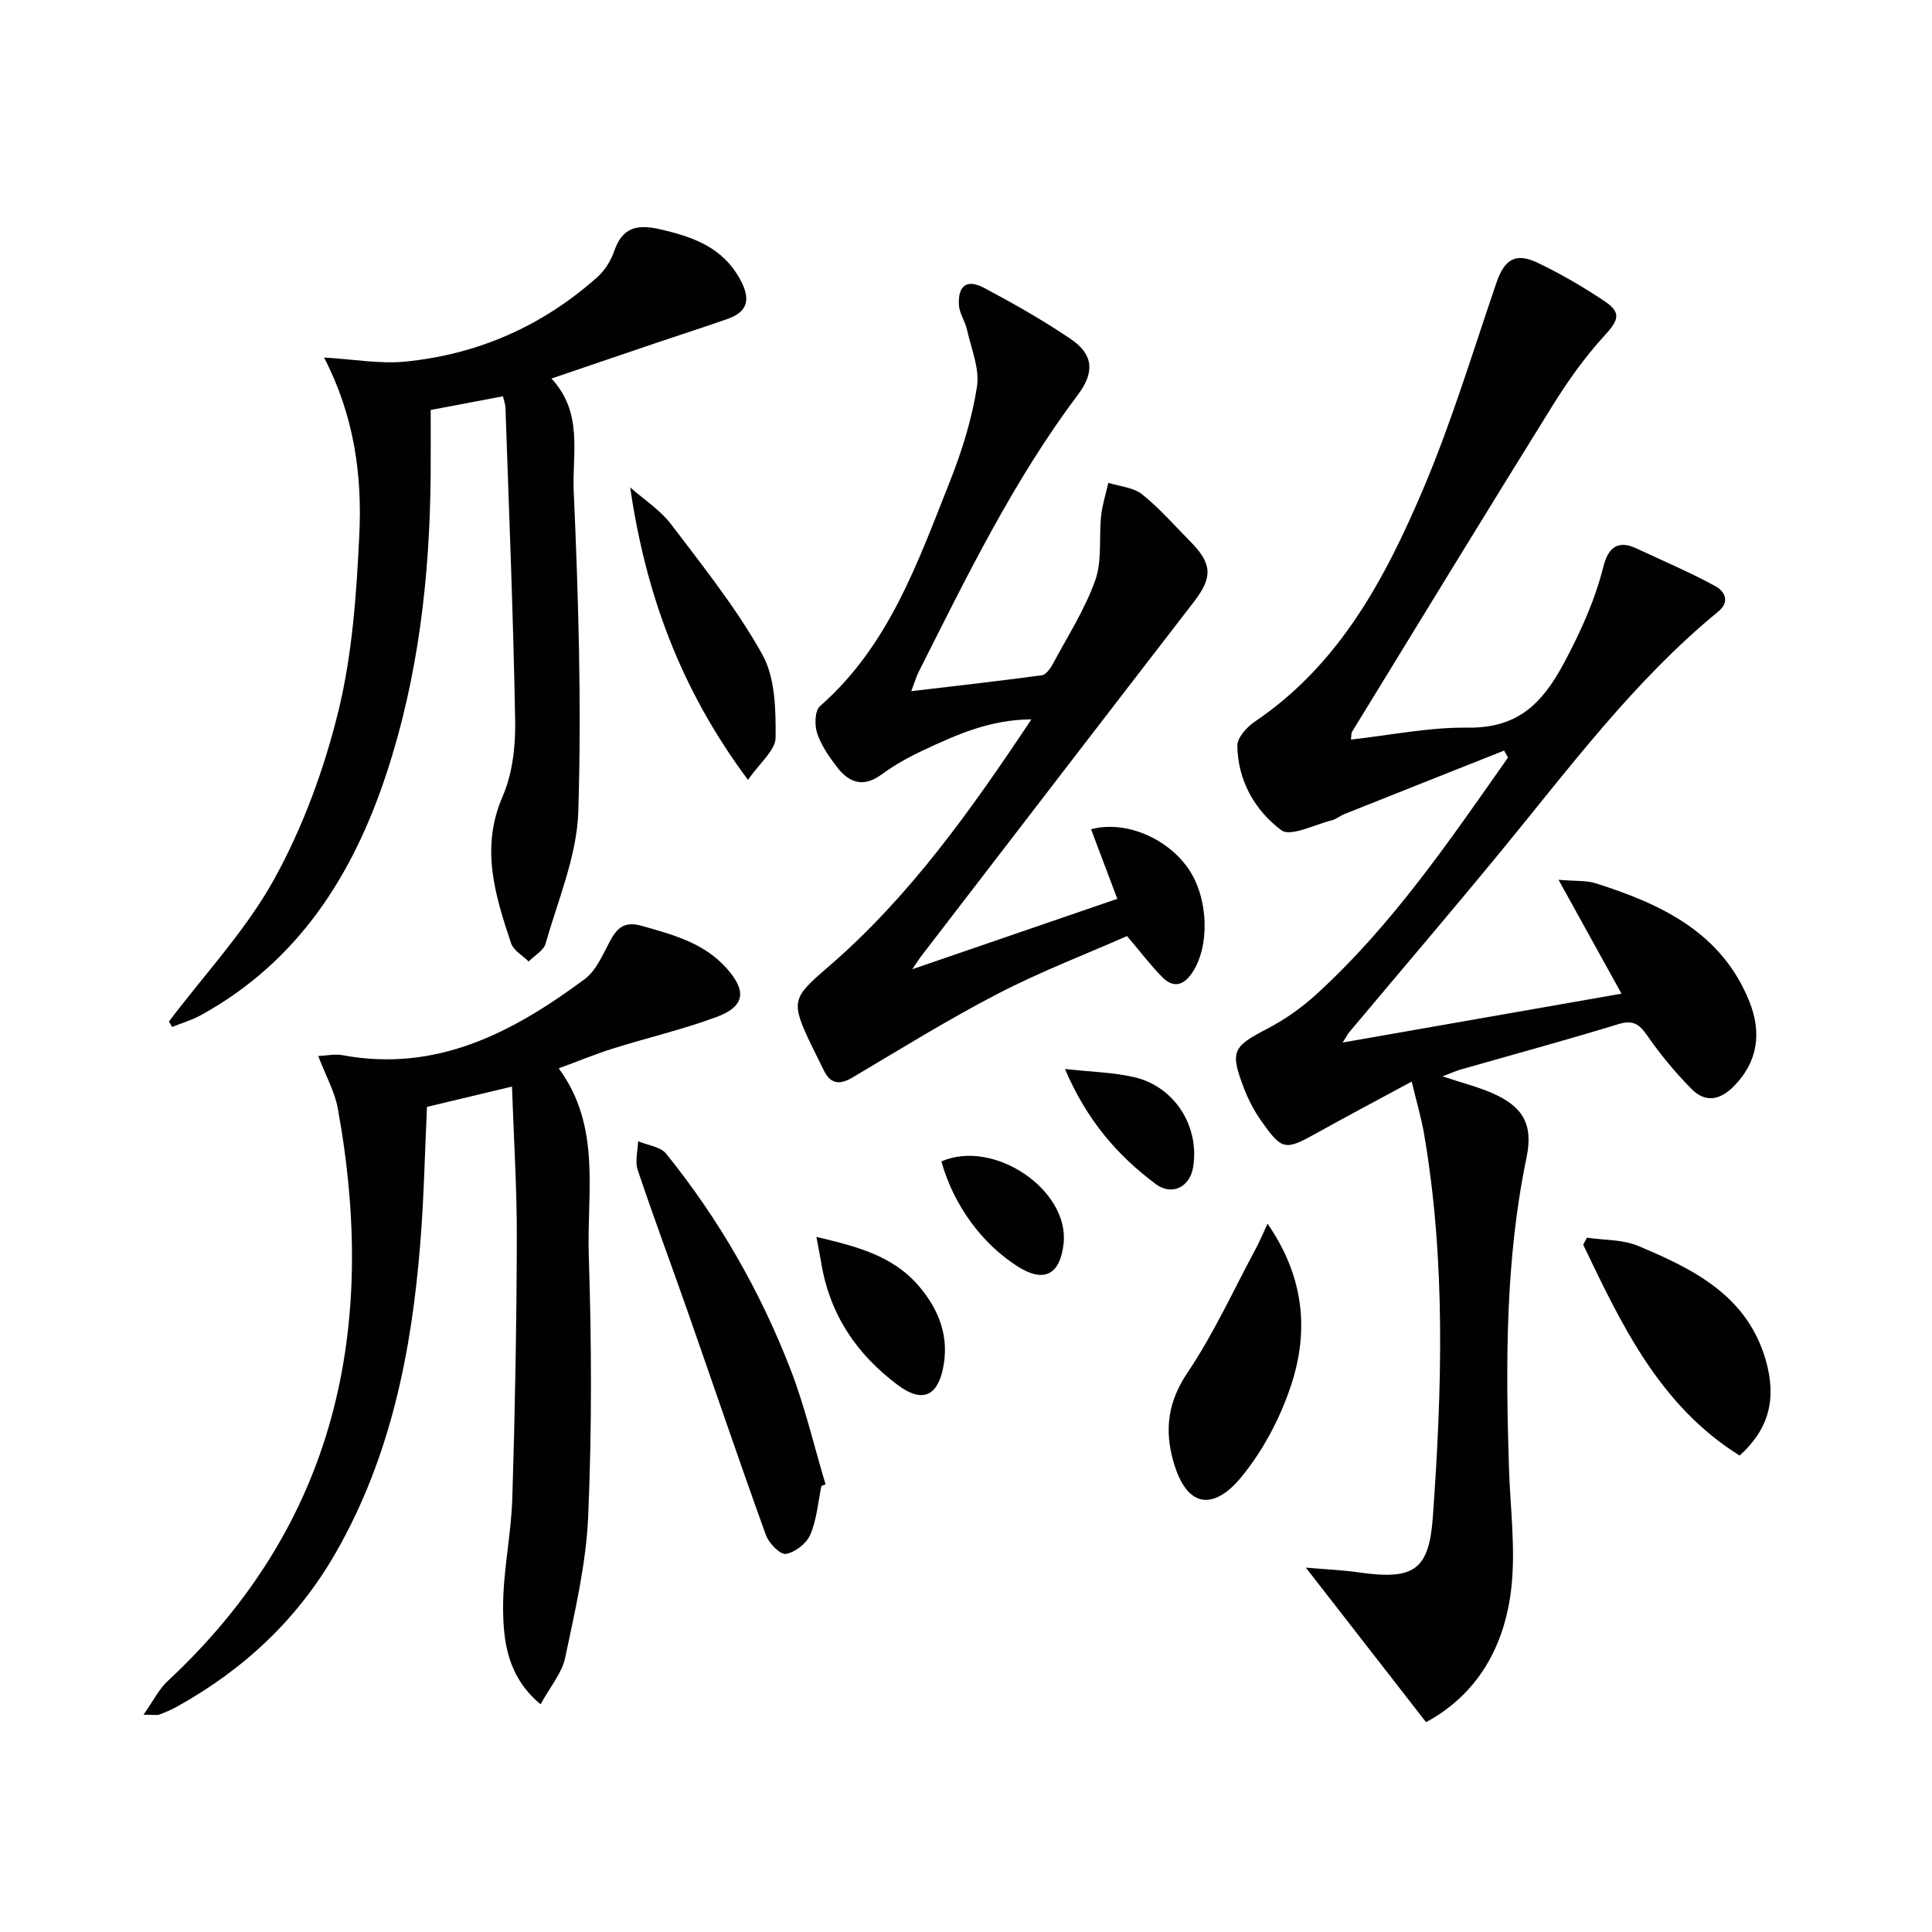 <svg enable-background="new 0 0 400 400" viewBox="0 0 400 400" xmlns="http://www.w3.org/2000/svg"><g fill="#010104"><path d="m279.7 153.12c8.16-.9 16.17-2.57 24.16-2.47 10.22.13 15.35-4.79 19.94-13.37 3.48-6.52 6.4-12.96 8.18-20.03.94-3.73 2.87-5.56 6.82-3.71 5.49 2.57 11.08 4.94 16.39 7.84 1.69.92 3.21 3.06.53 5.26-17.4 14.28-30.72 32.26-44.87 49.49-10.35 12.6-20.95 24.99-31.43 37.49-.4.48-.69 1.05-1.43 2.22 19.56-3.43 38.43-6.73 57.72-10.11-4.19-7.59-8.22-14.88-13.03-23.58 3.68.31 5.78.12 7.64.71 13.6 4.3 26.16 10.18 31.89 24.55 2.51 6.28 1.84 12.37-3.28 17.53-2.89 2.92-5.93 3.35-8.71.53-3.36-3.41-6.46-7.15-9.19-11.08-1.68-2.42-2.97-3.27-6-2.34-10.8 3.31-21.7 6.26-32.56 9.37-1.02.29-2 .74-3.83 1.43 3.98 1.31 7.15 2.12 10.13 3.39 6.53 2.79 8.72 6.5 7.28 13.43-4.41 21.21-4.31 42.63-3.64 64.11.26 8.43 1.44 16.98.46 25.28-1.39 11.78-6.89 21.69-17.62 27.5-8.25-10.6-16.24-20.88-24.89-32 3.96.35 7.47.49 10.92.98 11.41 1.63 14.58-.36 15.38-11.5 1.89-26.42 2.69-52.86-1.8-79.15-.58-3.39-1.57-6.72-2.58-10.96-6.86 3.71-13.26 7.09-19.58 10.61-6.67 3.71-7.22 3.71-11.64-2.57-1.42-2.02-2.59-4.28-3.48-6.58-2.98-7.71-2.36-8.69 4.72-12.36 3.64-1.89 7.12-4.33 10.16-7.1 15.75-14.34 27.62-31.82 39.75-49.08-.27-.48-.53-.96-.8-1.45-11.02 4.38-22.04 8.74-33.05 13.14-.92.37-1.73 1.08-2.67 1.31-3.54.87-8.49 3.46-10.4 2.04-5.47-4.08-9.03-10.29-9.11-17.51-.02-1.67 1.98-3.87 3.62-4.98 17.54-11.84 27-29.66 34.9-48.26 5.88-13.84 10.23-28.34 15.12-42.6 1.65-4.82 3.94-6.34 8.55-4.13 4.78 2.29 9.4 4.98 13.81 7.93 3.64 2.44 2.91 3.99-.11 7.29-3.99 4.36-7.48 9.28-10.61 14.32-13.96 22.45-27.72 45.02-41.53 67.56-.18.25-.11.62-.23 1.61z"/><path d="m188.87 200.67c14.4-4.94 28-9.61 42.46-14.58-1.8-4.75-3.62-9.58-5.44-14.4 6.94-1.87 15.57 1.67 20.06 8.03 4.29 6.07 4.6 16.23.84 21.74-1.84 2.7-3.95 3.06-6.13.87-2.44-2.46-4.54-5.26-7.32-8.53-8.66 3.82-17.94 7.37-26.71 11.92-10.28 5.32-20.15 11.45-30.12 17.36-2.78 1.65-4.64 1.31-6.02-1.61-.78-1.65-1.63-3.26-2.42-4.91-4.46-9.27-4.12-9.9 3.43-16.4 16.79-14.46 29.46-32.33 42.04-51.22-8.61.04-15.52 3.18-22.37 6.39-3 1.4-5.96 3.04-8.62 5-3.9 2.87-6.87 1.67-9.38-1.67-1.59-2.11-3.18-4.39-3.99-6.85-.55-1.68-.49-4.66.58-5.6 14.28-12.51 20.25-29.78 26.93-46.59 2.49-6.28 4.54-12.89 5.58-19.54.59-3.76-1.2-7.92-2.08-11.87-.38-1.73-1.57-3.35-1.66-5.06-.21-4.04 1.66-5.43 5.19-3.56 6.13 3.25 12.2 6.7 17.94 10.58 4.67 3.15 5.05 6.83 1.56 11.48-13.37 17.79-23.05 37.68-33 57.42-.51 1-.82 2.1-1.55 4.03 9.46-1.12 18.27-2.11 27.05-3.3.85-.12 1.75-1.4 2.26-2.34 3.05-5.7 6.62-11.25 8.77-17.29 1.46-4.1.75-8.93 1.23-13.42.25-2.29.98-4.53 1.49-6.79 2.37.76 5.19.94 7 2.39 3.62 2.89 6.7 6.46 9.99 9.78 4.58 4.62 4.61 7.44.71 12.49-18.89 24.46-37.7 48.97-56.54 73.47-.5.68-.93 1.37-1.76 2.58z"/><path d="m65.89 218.64c1.78-.08 3.46-.47 5.01-.18 19.52 3.64 35.31-4.74 50.15-15.74 2.35-1.74 3.71-4.99 5.17-7.74 1.5-2.81 2.98-4.32 6.61-3.3 6.46 1.82 12.89 3.52 17.57 8.75 4.27 4.77 3.83 7.94-2.06 10.13-6.97 2.59-14.27 4.28-21.38 6.51-3.63 1.14-7.15 2.6-11.28 4.12 8.89 12.09 5.79 25.76 6.22 38.74.59 17.98.65 36.02-.12 53.98-.42 9.82-2.73 19.6-4.76 29.28-.67 3.21-3.13 6.06-5.1 9.67-6.82-5.69-7.72-12.9-7.76-19.88-.04-7.59 1.67-15.18 1.91-22.8.56-17.93.88-35.87.93-53.81.03-10.43-.64-20.86-1-31.41-6.17 1.48-11.75 2.81-17.6 4.21-.44 9.29-.62 18.89-1.4 28.46-1.81 22.36-6.14 44.06-17.48 63.84-7.92 13.82-19.09 24.23-32.93 31.9-1.15.64-2.38 1.15-3.62 1.62-.43.16-.97.03-3.26.03 2.05-2.91 3.18-5.28 4.98-6.95 35.05-32.6 43.52-73.1 35.26-118.53-.62-3.47-2.47-6.73-4.06-10.9z"/><path d="m67.09 74.02c6.26.37 11.59 1.36 16.76.85 15.11-1.48 28.5-7.38 39.86-17.53 1.55-1.38 2.79-3.41 3.47-5.39 1.67-4.87 4.74-5.56 9.38-4.5 6.87 1.56 13.05 3.71 16.7 10.44 2.1 3.87 1.76 6.59-2.6 8.13-5 1.76-10.05 3.37-15.07 5.07-6.91 2.34-13.81 4.69-21.42 7.28 6.64 7.12 4.27 15.59 4.61 23.26.98 22.12 1.64 44.3.95 66.41-.29 9.17-4.2 18.26-6.76 27.3-.41 1.46-2.32 2.5-3.53 3.73-1.24-1.25-3.13-2.29-3.63-3.79-3.31-9.92-6.38-19.72-1.75-30.38 2.04-4.71 2.69-10.39 2.6-15.61-.38-21.63-1.27-43.24-2.01-64.86-.03-.77-.32-1.53-.52-2.38-4.98.94-9.65 1.82-14.96 2.83 0 4.41.03 9.03-.01 13.64-.18 20.89-2.54 41.49-9.07 61.41-6.95 21.2-18.32 39.15-38.5 50.25-1.87 1.03-3.97 1.64-5.97 2.44-.21-.38-.42-.75-.64-1.13 7.39-9.79 15.98-18.93 21.84-29.56 5.93-10.77 10.31-22.74 13.24-34.7 2.89-11.82 3.75-24.26 4.33-36.48.61-12.42-1.08-24.74-7.3-36.73z"/><path d="m170.07 307.65c-.71 3.39-.97 6.98-2.31 10.1-.77 1.8-3.14 3.65-5.05 3.97-1.17.2-3.53-2.21-4.13-3.88-5.52-15.28-10.73-30.67-16.1-46.01-3.46-9.88-7.13-19.69-10.45-29.61-.59-1.77.02-3.95.08-5.94 1.97.83 4.62 1.11 5.81 2.58 10.94 13.55 19.53 28.55 25.79 44.77 2.96 7.68 4.84 15.77 7.21 23.68-.29.11-.57.23-.85.34z"/><path d="m262.43 253.36c7.52 10.85 8.58 21.97 4.99 33.08-2.24 6.94-5.87 13.88-10.51 19.48-5.17 6.25-11.03 7.08-14-3.42-1.83-6.5-1.11-12.29 2.95-18.31 5.42-8.05 9.49-17.02 14.11-25.61.78-1.44 1.4-2.96 2.46-5.22z"/><path d="m328.57 256.25c3.55.53 7.39.36 10.59 1.7 11.43 4.8 22.54 10.24 26.41 23.61 2.32 8.01.69 14.31-5.4 19.8-16.54-10.33-24.42-27.03-32.39-43.67.26-.47.53-.95.79-1.44z"/><path d="m154.86 161.47c-14.07-18.9-21.19-38.65-24.39-60.56 2.87 2.53 6.24 4.69 8.5 7.67 6.63 8.74 13.55 17.4 18.86 26.92 2.68 4.81 2.8 11.43 2.75 17.23-.03 2.63-3.3 5.23-5.72 8.74z"/><path d="m169.02 256.08c8.1 1.94 15.69 3.79 21.11 10.06 4.32 5 6.52 10.72 5.07 17.37-1.26 5.78-4.51 6.84-9.29 3.27-8.6-6.41-14.17-14.71-15.9-25.42-.26-1.59-.6-3.17-.99-5.28z"/><path d="m194.91 240.45c10.95-4.73 26.56 5.99 25.29 17.09-.73 6.4-4.08 8.08-9.42 4.72-7.45-4.7-13.37-12.75-15.87-21.81z"/><path d="m220.49 221.32c5.55.62 10.06.7 14.35 1.7 8.38 1.94 13.57 10.22 12.18 18.66-.68 4.1-4.4 5.96-7.73 3.47-7.95-5.93-14.29-13.24-18.8-23.83z"/></g></svg>